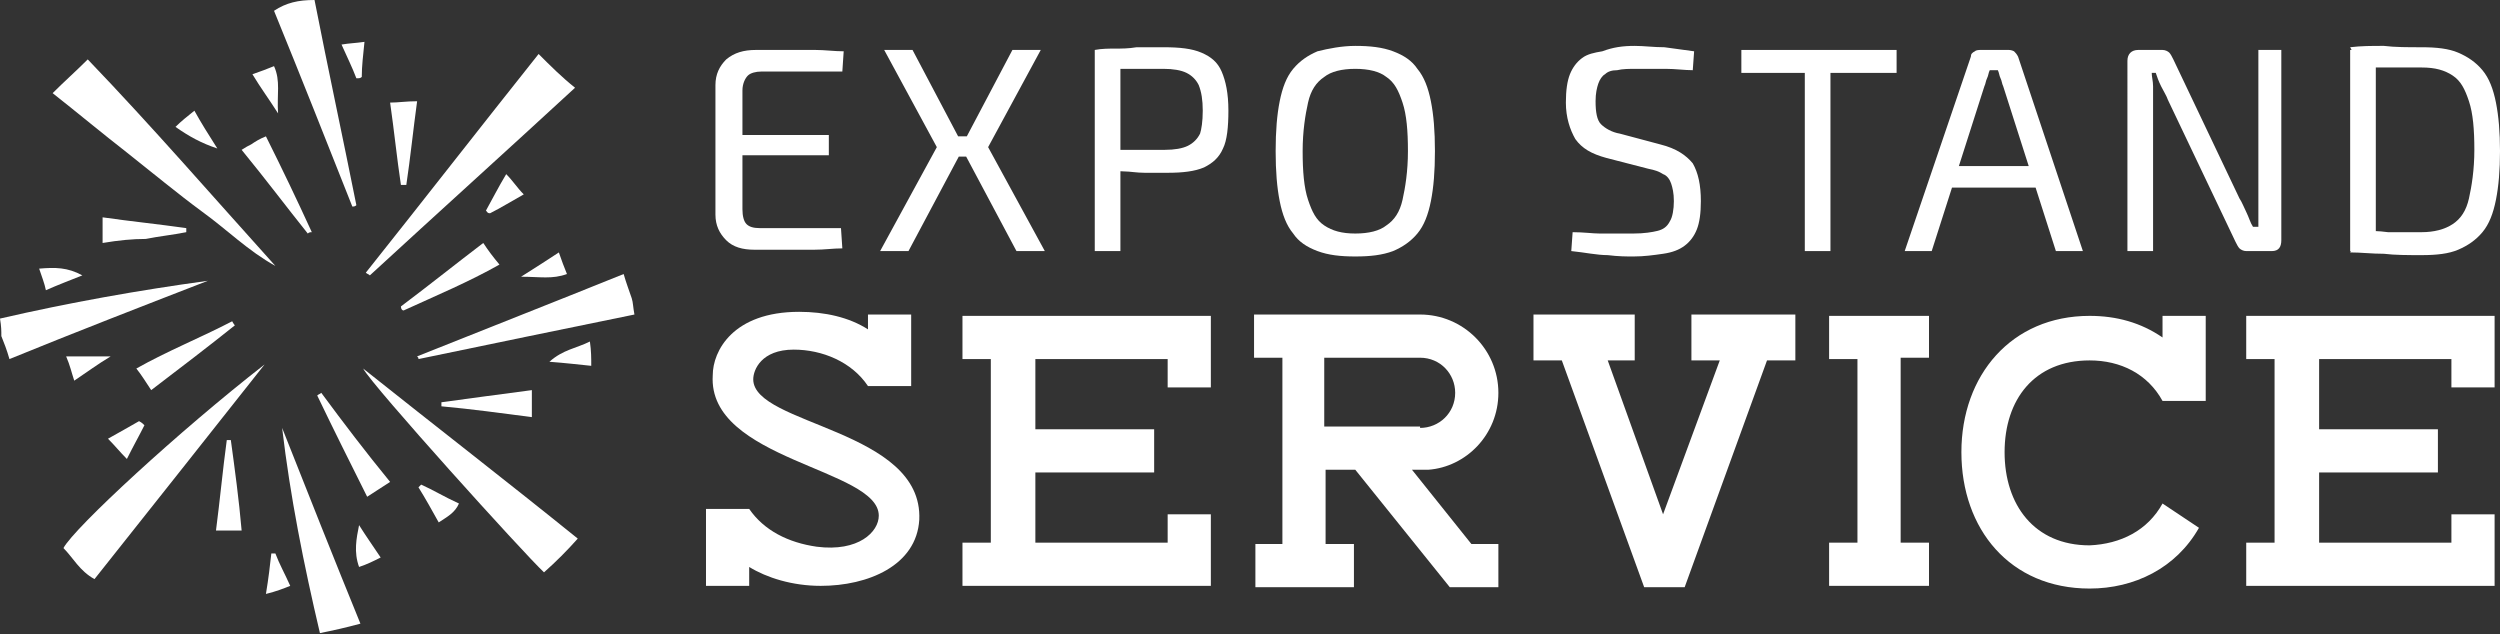 <?xml version="1.0" encoding="utf-8"?>
<!-- Generator: Adobe Illustrator 24.1.0, SVG Export Plug-In . SVG Version: 6.00 Build 0)  -->
<svg version="1.1" id="Layer_1" xmlns="http://www.w3.org/2000/svg" xmlns:xlink="http://www.w3.org/1999/xlink" x="0px" y="0px"
	 width="185.2px" height="47px" viewBox="0 0 185.2 47" style="enable-background:new 0 0 185.2 47;" xml:space="preserve">
<rect x="0" y="0" width="185.2" height="47" fill="#333333" stroke="none"/>
<style type="text/css">
	.st0{fill:#FFFFFF;}
	.st1{fill-rule:evenodd;clip-rule:evenodd;fill:#FFFFFF;}
</style>
<g>
	<path class="st0" d="M56,3.7c0.7,0,1.4,0,2.2,0c0.7,0,1.4,0,2.2,0c0.7,0,1.4,0.1,2.1,0.1l-0.1,1.5h-6c-0.4,0-0.8,0.1-1,0.3
		S55,6.2,55,6.7v8.8c0,0.5,0.1,0.9,0.3,1.1s0.5,0.3,1,0.3h6l0.1,1.5c-0.7,0-1.3,0.1-2.1,0.1c-0.7,0-1.4,0-2.2,0c-0.7,0-1.4,0-2.2,0
		c-0.9,0-1.6-0.2-2.1-0.7c-0.5-0.5-0.8-1.1-0.8-1.9V6.3c0-0.8,0.3-1.4,0.8-1.9C54.4,3.9,55.1,3.7,56,3.7z M53.5,10h7.9v1.5h-7.9V10z
		"/>
	<path class="st0" d="M67.6,3.7l3.8,7.2l-4.1,7.7h-2.1l4.2-7.7l-3.9-7.2H67.6z M72.5,10.1v1.5h-2.3v-1.5H72.5z M77.1,3.7l-3.9,7.2
		l4.2,7.7h-2.1l-4.1-7.7L75,3.7H77.1z"/>
	<path class="st0" d="M86.2,3.5c1.2,0,2.1,0.1,2.8,0.4c0.7,0.3,1.2,0.7,1.5,1.4C90.8,6,91,6.9,91,8.2c0,1.2-0.1,2.2-0.4,2.8
		c-0.3,0.7-0.8,1.1-1.4,1.4c-0.7,0.3-1.6,0.4-2.7,0.4c-0.6,0-1.2,0-1.7,0c-0.6,0-1.1-0.1-1.5-0.1c-0.5,0-0.9-0.1-1.2-0.2
		c-0.3-0.1-0.5-0.1-0.7-0.2l0.1-1.2c0.8,0,1.6,0,2.4,0s1.6,0,2.4,0c0.7,0,1.3-0.1,1.7-0.3c0.4-0.2,0.7-0.5,0.9-0.9
		C89,9.6,89.1,9,89.1,8.2c0-0.8-0.1-1.4-0.3-1.9c-0.2-0.4-0.5-0.7-0.9-0.9c-0.4-0.2-1-0.3-1.7-0.3c-1.2,0-2.2,0-3.1,0
		c-0.9,0-1.4,0-1.7,0.1l-0.3-1.5c0.5-0.1,1.1-0.1,1.5-0.1c0.5,0,1,0,1.6-0.1C84.7,3.5,85.4,3.5,86.2,3.5z M83,3.7v14.9h-1.9V3.7H83z
		"/>
	<path class="st0" d="M100.4,3.4c1.1,0,2,0.1,2.8,0.4c0.8,0.3,1.4,0.7,1.8,1.3c0.5,0.6,0.8,1.4,1,2.4c0.2,1,0.3,2.2,0.3,3.7
		s-0.1,2.7-0.3,3.7c-0.2,1-0.5,1.8-1,2.4c-0.5,0.6-1.1,1-1.8,1.3c-0.8,0.3-1.7,0.4-2.8,0.4s-2-0.1-2.8-0.4c-0.8-0.3-1.4-0.7-1.8-1.3
		c-0.5-0.6-0.8-1.4-1-2.4c-0.2-1-0.3-2.2-0.3-3.7s0.1-2.7,0.3-3.7c0.2-1,0.5-1.8,1-2.4c0.5-0.6,1.1-1,1.8-1.3
		C98.4,3.6,99.4,3.4,100.4,3.4z M100.4,5.1c-1,0-1.8,0.2-2.3,0.6c-0.6,0.4-1,1-1.2,1.9s-0.4,2.1-0.4,3.6c0,1.5,0.1,2.7,0.4,3.6
		s0.6,1.5,1.2,1.9c0.6,0.4,1.3,0.6,2.3,0.6s1.8-0.2,2.3-0.6c0.6-0.4,1-1,1.2-1.9s0.4-2.1,0.4-3.6c0-1.5-0.1-2.7-0.4-3.6
		s-0.6-1.5-1.2-1.9C102.2,5.3,101.4,5.1,100.4,5.1z"/>
	<path class="st0" d="M121.1,3.4c0.7,0,1.4,0.1,2.2,0.1c0.7,0.1,1.5,0.2,2.2,0.3l-0.1,1.4c-0.6,0-1.3-0.1-2-0.1c-0.7,0-1.5,0-2.2,0
		c-0.5,0-1,0-1.4,0.1c-0.4,0-0.7,0.1-0.9,0.3c-0.2,0.1-0.4,0.4-0.5,0.7s-0.2,0.7-0.2,1.3c0,0.8,0.1,1.4,0.4,1.7
		c0.3,0.3,0.8,0.6,1.4,0.7l3,0.8c1.2,0.3,1.9,0.8,2.4,1.4c0.4,0.7,0.6,1.6,0.6,2.8c0,0.9-0.1,1.6-0.3,2.1c-0.2,0.5-0.5,0.9-0.9,1.2
		c-0.4,0.3-0.9,0.5-1.6,0.6s-1.4,0.2-2.2,0.2c-0.5,0-1.1,0-1.9-0.1c-0.8,0-1.7-0.2-2.7-0.3l0.1-1.4c0.8,0,1.5,0.1,2,0.1
		c0.5,0,1,0,1.3,0s0.8,0,1.2,0c0.8,0,1.4-0.1,1.8-0.2c0.4-0.1,0.7-0.3,0.9-0.7c0.2-0.3,0.3-0.9,0.3-1.5c0-0.6-0.1-1-0.2-1.3
		c-0.1-0.3-0.3-0.6-0.6-0.7c-0.3-0.2-0.6-0.3-1.1-0.4l-3.1-0.8c-1.1-0.3-1.8-0.7-2.3-1.4c-0.4-0.7-0.7-1.6-0.7-2.7
		c0-0.9,0.1-1.6,0.3-2.1c0.2-0.5,0.5-0.9,0.9-1.2c0.4-0.3,0.9-0.4,1.5-0.5C119.5,3.5,120.2,3.4,121.1,3.4z"/>
	<path class="st0" d="M140.5,3.7v1.7H129V3.7H140.5z M135.6,3.7v14.9h-1.9V3.7H135.6z"/>
	<path class="st0" d="M148.7,3.7c0.2,0,0.3,0,0.5,0.1c0.1,0.1,0.2,0.2,0.3,0.4l4.8,14.4h-2l-3.9-12.2c-0.1-0.2-0.1-0.4-0.2-0.6
		c-0.1-0.2-0.1-0.4-0.2-0.6h-0.6c-0.1,0.2-0.1,0.4-0.2,0.6s-0.1,0.4-0.2,0.6l-3.9,12.2h-2L146,4.2c0-0.2,0.1-0.3,0.3-0.4
		c0.1-0.1,0.3-0.1,0.5-0.1H148.7z M151.5,12.3v1.6h-7.6v-1.6H151.5z"/>
	<path class="st0" d="M169,3.7v14.1c0,0.5-0.2,0.8-0.7,0.8h-1.9c-0.2,0-0.4-0.1-0.5-0.2s-0.2-0.3-0.3-0.5l-5-10.5
		c-0.1-0.3-0.3-0.6-0.5-1c-0.2-0.4-0.3-0.7-0.4-1h-0.3c0,0.3,0.1,0.6,0.1,1c0,0.3,0,0.7,0,1v11.2h-1.9V4.5c0-0.5,0.3-0.8,0.8-0.8
		h1.8c0.2,0,0.4,0.1,0.5,0.2s0.2,0.3,0.3,0.5l4.9,10.3c0.2,0.3,0.3,0.6,0.5,1c0.2,0.4,0.3,0.8,0.5,1.1h0.4c0-0.4,0-0.8,0-1.1
		c0-0.4,0-0.7,0-1.1V3.7H169z"/>
	<path class="st0" d="M179.4,3.5c1.1,0,2,0.1,2.7,0.4c0.7,0.3,1.3,0.7,1.8,1.3s0.8,1.4,1,2.4c0.2,1,0.3,2.2,0.3,3.6
		s-0.1,2.6-0.3,3.6s-0.5,1.8-1,2.4s-1.1,1-1.8,1.3c-0.7,0.3-1.6,0.4-2.7,0.4c-1,0-2,0-2.8-0.1c-0.9,0-1.7-0.1-2.5-0.1l0.8-1.6
		c0.6,0,1.3,0,2,0.1c0.7,0,1.6,0,2.5,0c0.9,0,1.7-0.2,2.3-0.6s1-1,1.2-1.9s0.4-2.1,0.4-3.6c0-1.5-0.1-2.7-0.4-3.6s-0.6-1.5-1.2-1.9
		c-0.6-0.4-1.3-0.6-2.3-0.6c-0.9,0-1.7,0-2.4,0s-1.4,0-2.1,0l-0.8-1.5c0.8-0.1,1.6-0.1,2.5-0.1C177.4,3.5,178.4,3.5,179.4,3.5z
		 M176,3.7v14.9h-1.9V3.7H176z"/>
	<path class="st0" d="M59.2,23.1c1.9,0,3.7,0.4,5.1,1.3v-1.1h3.2v5.3h-3.2c-1.2-1.8-3.4-2.7-5.5-2.7c-2.4,0-3,1.5-3,2.2
		c0,3.4,12.6,3.7,12.3,10.4c-0.2,3.4-3.8,4.9-7.3,4.9c-2.1,0-4-0.6-5.3-1.4v1.4h-3.2v-5.7h3.2c1.1,1.6,2.9,2.5,5,2.8
		c3.1,0.4,4.6-1.1,4.6-2.3c0-3.5-12.7-4.1-12.3-10.4C52.8,26,54.3,23.1,59.2,23.1z"/>
	<path class="st0" d="M89.7,28.7h-3.2v-2.1h-9.8v5.2h8.8v3.2h-8.8v5.2h9.8v-2.1h3.2v5.3H71.3v-3.2h2.1V26.6h-2.1v-3.2h18.4V28.7z"/>
	<path class="st0" d="M105.8,34.8c-0.4,0-1,0-1.2,0l4.4,5.5h2v3.2h-3.6l-7-8.7h-2.2v5.5h2.1v3.2h-7.3v-3.2H95V26.5h-2.1v-3.2h12.3
		c3.2,0,5.8,2.6,5.8,5.8C111,32.2,108.6,34.6,105.8,34.8z M105.2,31.7c1.4,0,2.6-1.1,2.6-2.6c0-1.4-1.1-2.6-2.6-2.6h-7.1v5.1H105.2z
		"/>
	<path class="st0" d="M133,23.3v3.4h-2.1l-6.1,16.8h-3l-6.1-16.8h-2.1v-3.4h7.5v3.4h-2l4.1,11.4l4.2-11.4h-2.1v-3.4H133z"/>
	<path class="st0" d="M142.9,23.3v3.2h-2.1v13.7h2.1v3.2h-7.4v-3.2h2.1V26.6h-2.1v-3.2H142.9z"/>
	<path class="st0" d="M160.2,37.3l2.7,1.8c-1.7,3-4.8,4.5-8.1,4.5c-5.9,0-9.5-4.4-9.5-10.1c0-5.7,3.7-10.1,9.5-10.1
		c2,0,3.8,0.5,5.4,1.6v-1.6h3.2v6.3h-3.2c-1.1-2-3.1-3-5.4-3c-4.1,0-6.3,2.9-6.3,6.8c0,3.9,2.2,6.9,6.3,6.9
		C157.1,40.3,159.1,39.3,160.2,37.3z"/>
	<path class="st0" d="M184.8,28.7h-3.2v-2.1h-9.8v5.2h8.8v3.2h-8.8v5.2h9.8v-2.1h3.2v5.3h-18.4v-3.2h2.1V26.6h-2.1v-3.2h18.4V28.7z"
		/>
</g>
<g>
	<g>
		<g>
			<path class="st1" d="M27.1,20.2C31.4,14.8,35.6,9.4,39.9,4c0.9,0.9,1.7,1.7,2.7,2.5c-5.1,4.7-10.2,9.3-15.2,13.9
				C27.3,20.3,27.2,20.3,27.1,20.2z"/>
			<path class="st1" d="M3.9,6.9c0.9-0.9,1.7-1.6,2.6-2.5c4.8,5,9.3,10.2,13.9,15.3c-2-1.1-3.6-2.7-5.4-4c-1.9-1.4-3.7-2.9-5.6-4.4
				C7.6,9.9,5.8,8.4,3.9,6.9z"/>
			<path class="st1" d="M26.9,27.3c5.4,4.3,10.7,8.4,15.9,12.6c-0.8,0.9-1.6,1.7-2.5,2.5C38.8,41,27.6,28.6,26.9,27.3z"/>
			<path class="st1" d="M19.6,27C15.4,32.3,11.3,37.5,7,42.9c-1.1-0.6-1.6-1.6-2.3-2.3C5.5,39.1,13.3,31.9,19.6,27z"/>
			<path class="st1" d="M0,23.6c5.2-1.2,10.3-2.1,15.4-2.8c-4.9,1.9-9.8,3.8-14.7,5.8c-0.2-0.7-0.4-1.2-0.6-1.7
				C0.1,24.5,0.1,24.2,0,23.6z"/>
			<path class="st1" d="M46.2,20.3c0.2,0.7,0.4,1.2,0.6,1.8c0.1,0.3,0.1,0.7,0.2,1.2c-5.4,1.1-10.7,2.2-16,3.3c0-0.1,0-0.1-0.1-0.2
				C35.9,24.4,41,22.4,46.2,20.3z"/>
			<path class="st1" d="M20.9,31.7c1.9,4.8,3.8,9.6,5.8,14.5c-1.1,0.3-2,0.5-3,0.7C22.5,41.8,21.5,36.8,20.9,31.7z"/>
			<path class="st1" d="M26.1,15.3c-1.9-4.8-3.8-9.6-5.8-14.5c0.9-0.6,1.8-0.8,3-0.8c1,5.1,2.1,10.2,3.1,15.2
				C26.3,15.3,26.2,15.3,26.1,15.3z"/>
			<path class="st1" d="M28.9,35.7c-0.6,0.4-1.1,0.7-1.7,1.1c-1.3-2.6-2.5-5-3.7-7.5c0.1-0.1,0.2-0.1,0.3-0.2
				C25.5,31.4,27.1,33.5,28.9,35.7z"/>
			<path class="st1" d="M17.4,24.1c-2,1.6-4.1,3.2-6.2,4.8c-0.4-0.6-0.7-1.1-1.1-1.6c2.3-1.3,4.8-2.3,7.1-3.5
				C17.2,23.8,17.3,24,17.4,24.1z"/>
			<path class="st1" d="M29.7,22.7c2-1.5,4-3.1,6.1-4.7c0.4,0.6,0.7,1,1.2,1.6c-2.3,1.3-4.7,2.3-7.1,3.4
				C29.8,23,29.7,22.9,29.7,22.7z"/>
			<path class="st1" d="M22.8,17.3c-1.6-2-3.1-4-4.9-6.2c0.3-0.2,0.5-0.3,0.7-0.4c0.3-0.2,0.6-0.4,1.1-0.6c1.2,2.4,2.3,4.7,3.4,7.1
				C23,17.2,22.9,17.2,22.8,17.3z"/>
			<path class="st1" d="M32.7,29.8c2.2-0.3,4.4-0.6,6.7-0.9c0,0.7,0,1.2,0,2c-2.3-0.3-4.5-0.6-6.7-0.8
				C32.7,29.9,32.7,29.9,32.7,29.8z"/>
			<path class="st1" d="M17.1,32.6c0.3,2.2,0.6,4.4,0.8,6.7c-0.6,0-1.2,0-1.9,0c0.3-2.3,0.5-4.5,0.8-6.7
				C17,32.6,17.1,32.6,17.1,32.6z"/>
			<path class="st1" d="M7.6,18c0-0.7,0-1.2,0-1.9c2.1,0.3,4.1,0.5,6.2,0.8c0,0.1,0,0.2,0,0.3c-1,0.2-2,0.3-3,0.5
				C9.8,17.7,8.8,17.8,7.6,18z"/>
			<path class="st1" d="M29.7,13.7c-0.3-2-0.5-4-0.8-6.1c0.6,0,1.2-0.1,2-0.1c-0.3,2.2-0.5,4.2-0.8,6.2C30,13.7,29.8,13.7,29.7,13.7
				z"/>
			<path class="st1" d="M14.4,8.2c0.5,0.9,1,1.7,1.7,2.8c-1.2-0.4-2.1-0.9-3.1-1.6C13.4,9,13.9,8.6,14.4,8.2z"/>
			<path class="st1" d="M32.5,38.7c-0.5-0.9-1-1.8-1.5-2.6c0.1-0.1,0.1-0.1,0.2-0.2c0.9,0.4,1.7,0.9,2.8,1.4
				C33.7,38,33.1,38.3,32.5,38.7z"/>
			<path class="st1" d="M4.9,26.4c1.2,0,2.1,0,3.3,0c-1,0.6-1.8,1.2-2.7,1.8C5.3,27.6,5.2,27.1,4.9,26.4z"/>
			<path class="st1" d="M41.4,18.7c0.2,0.6,0.4,1.1,0.6,1.6c-1.1,0.4-2,0.2-3.4,0.2C39.7,19.8,40.5,19.3,41.4,18.7z"/>
			<path class="st1" d="M20.6,8.4c-0.7-1.1-1.3-1.9-1.9-2.9c0.6-0.2,1.1-0.4,1.6-0.6C20.8,6,20.5,7,20.6,8.4z"/>
			<path class="st1" d="M36,15.6c0.5-0.9,0.9-1.7,1.5-2.7c0.5,0.5,0.8,1,1.3,1.5c-0.9,0.5-1.7,1-2.5,1.4
				C36.1,15.8,36.1,15.7,36,15.6z"/>
			<path class="st1" d="M10.7,31.5c-0.4,0.8-0.8,1.5-1.3,2.5c-0.5-0.5-0.9-1-1.4-1.5c0.9-0.5,1.6-0.9,2.3-1.3
				C10.5,31.3,10.6,31.4,10.7,31.5z"/>
			<path class="st1" d="M26.6,38.9c0.5,0.8,1,1.5,1.6,2.4c-0.6,0.3-1,0.5-1.6,0.7C26.2,40.9,26.4,39.9,26.6,38.9z"/>
			<path class="st1" d="M43.7,25.3c0.1,0.7,0.1,1.2,0.1,1.8c-1-0.1-1.8-0.2-3.1-0.3C41.7,25.9,42.7,25.8,43.7,25.3z"/>
			<path class="st1" d="M6.1,20.4c-1,0.4-1.8,0.7-2.7,1.1c-0.1-0.5-0.3-1-0.5-1.6C4.1,19.8,5,19.8,6.1,20.4z"/>
			<path class="st1" d="M19.7,44c0.2-1.2,0.3-2.1,0.4-3c0.1,0,0.2,0,0.3,0c0.3,0.8,0.7,1.5,1.1,2.4C21,43.6,20.5,43.8,19.7,44z"/>
			<path class="st1" d="M26.4,5.8c-0.3-0.8-0.7-1.6-1.1-2.5c0.6-0.1,1-0.1,1.7-0.2c-0.1,1-0.2,1.8-0.2,2.6
				C26.7,5.8,26.6,5.8,26.4,5.8z"/>
		</g>
	</g>
</g>
</svg>
